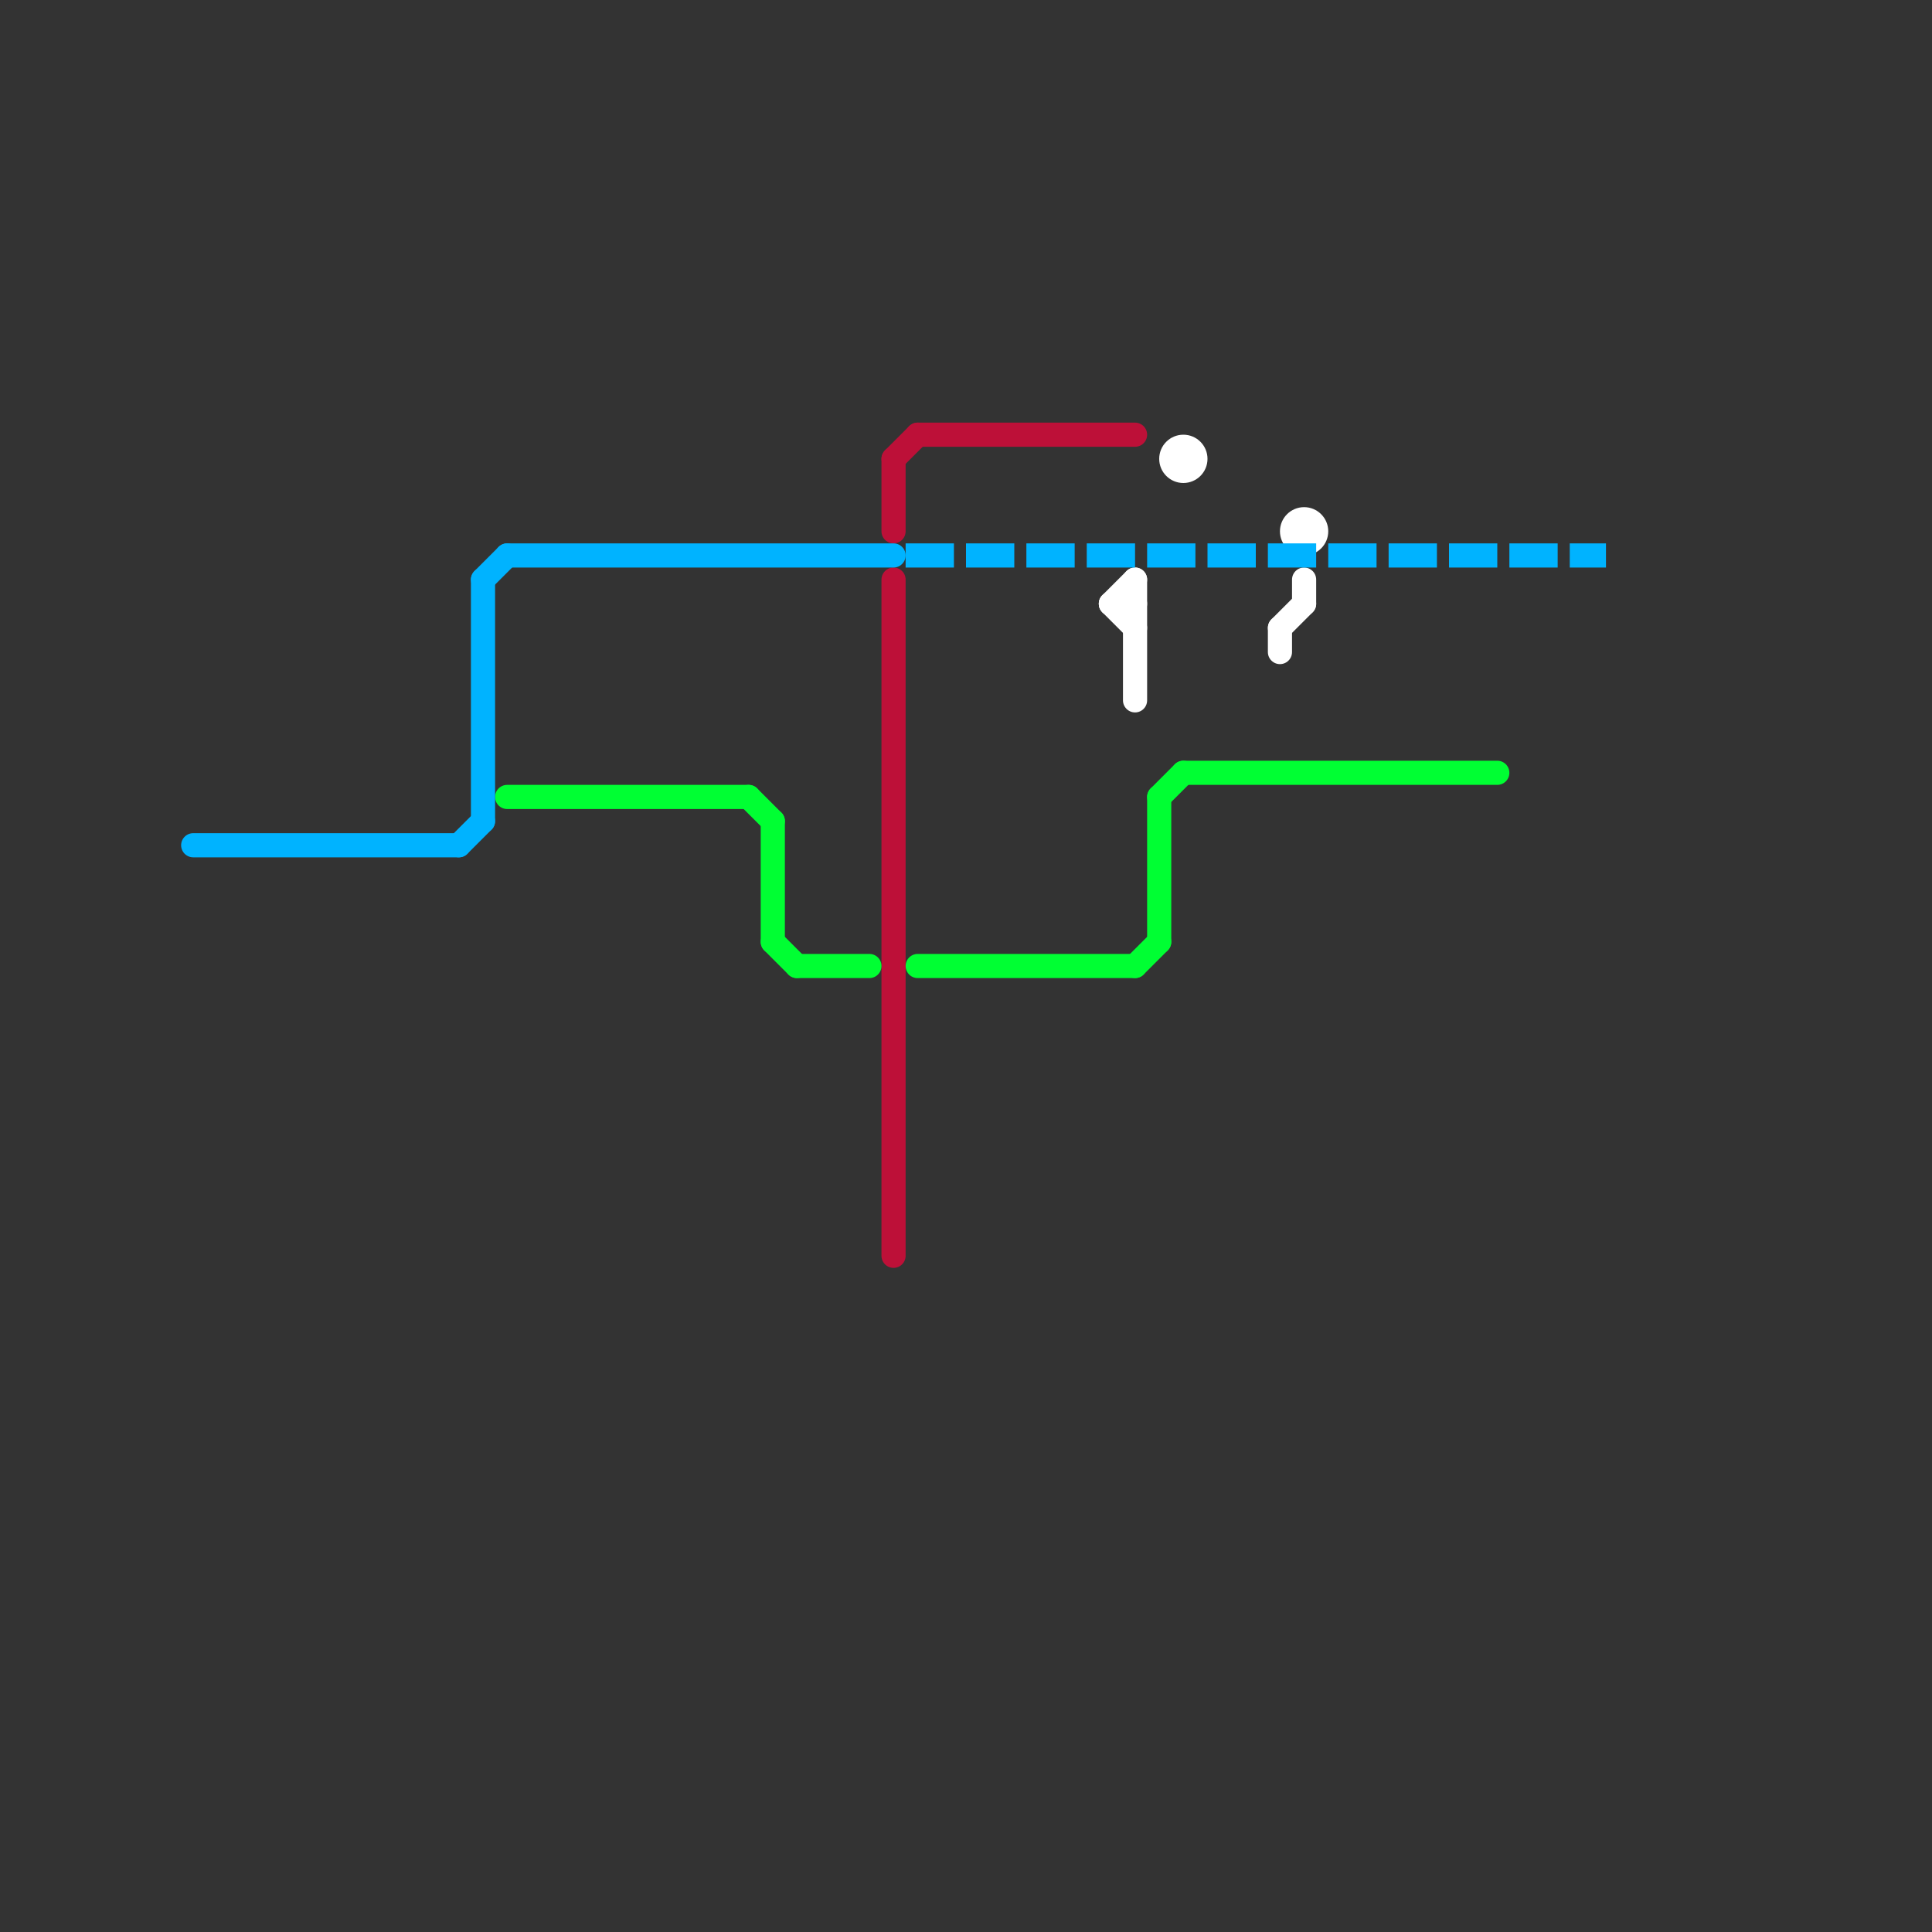 
<svg version="1.1" xmlns="http://www.w3.org/2000/svg" viewBox="0 0 80 80">
<rect x="0" y="0" width="80" height="80" fill="#333333" stroke="none"/>
<style>text { font: 1px Helvetica; font-weight: 600; white-space: pre; dominant-baseline: central; } line { stroke-width: 1; fill: none; stroke-linecap: round; stroke-linejoin: round; } .c0 { stroke: #bd1038 } .c1 { stroke: #00ff33 } .c2 { stroke: #ffffff } .c3 { stroke: #00b3ff } .w1 { stroke-width: 1; }.l1 { stroke-dasharray: 1 1.5; stroke-linecap: square; }</style><defs><g id="ct-xf"><circle r="0.5" fill="#fff" stroke="#000" stroke-width="0.2"/></g><g id="ct"><circle r="0.5" fill="#fff" stroke="#000" stroke-width="0.1"/></g></defs><line class="c0 " x1="38" y1="18" x2="47" y2="18"/><line class="c0 " x1="37" y1="19" x2="38" y2="18"/><line class="c0 " x1="37" y1="19" x2="37" y2="22"/><line class="c0 " x1="37" y1="24" x2="37" y2="52"/><line class="c1 " x1="49" y1="32" x2="62" y2="32"/><line class="c1 " x1="32" y1="34" x2="32" y2="39"/><line class="c1 " x1="21" y1="33" x2="31" y2="33"/><line class="c1 " x1="31" y1="33" x2="32" y2="34"/><line class="c1 " x1="48" y1="33" x2="48" y2="39"/><line class="c1 " x1="38" y1="40" x2="47" y2="40"/><line class="c1 " x1="33" y1="40" x2="36" y2="40"/><line class="c1 " x1="48" y1="33" x2="49" y2="32"/><line class="c1 " x1="47" y1="40" x2="48" y2="39"/><line class="c1 " x1="32" y1="39" x2="33" y2="40"/><line class="c2 " x1="53" y1="26" x2="53" y2="27"/><line class="c2 " x1="54" y1="24" x2="54" y2="25"/><line class="c2 " x1="46" y1="25" x2="47" y2="26"/><line class="c2 " x1="53" y1="26" x2="54" y2="25"/><line class="c2 " x1="46" y1="25" x2="47" y2="25"/><line class="c2 " x1="47" y1="24" x2="47" y2="29"/><line class="c2 " x1="46" y1="25" x2="47" y2="24"/><circle cx="49" cy="19" r="1" fill="#ffffff" /><circle cx="54" cy="22" r="1" fill="#ffffff" /><line class="c3 " x1="20" y1="24" x2="21" y2="23"/><line class="c3 " x1="19" y1="35" x2="20" y2="34"/><line class="c3 " x1="21" y1="23" x2="37" y2="23"/><line class="c3 " x1="8" y1="35" x2="19" y2="35"/><line class="c3 " x1="20" y1="24" x2="20" y2="34"/><line class="c3 l1" x1="38" y1="23" x2="66" y2="23"/>
</svg>
